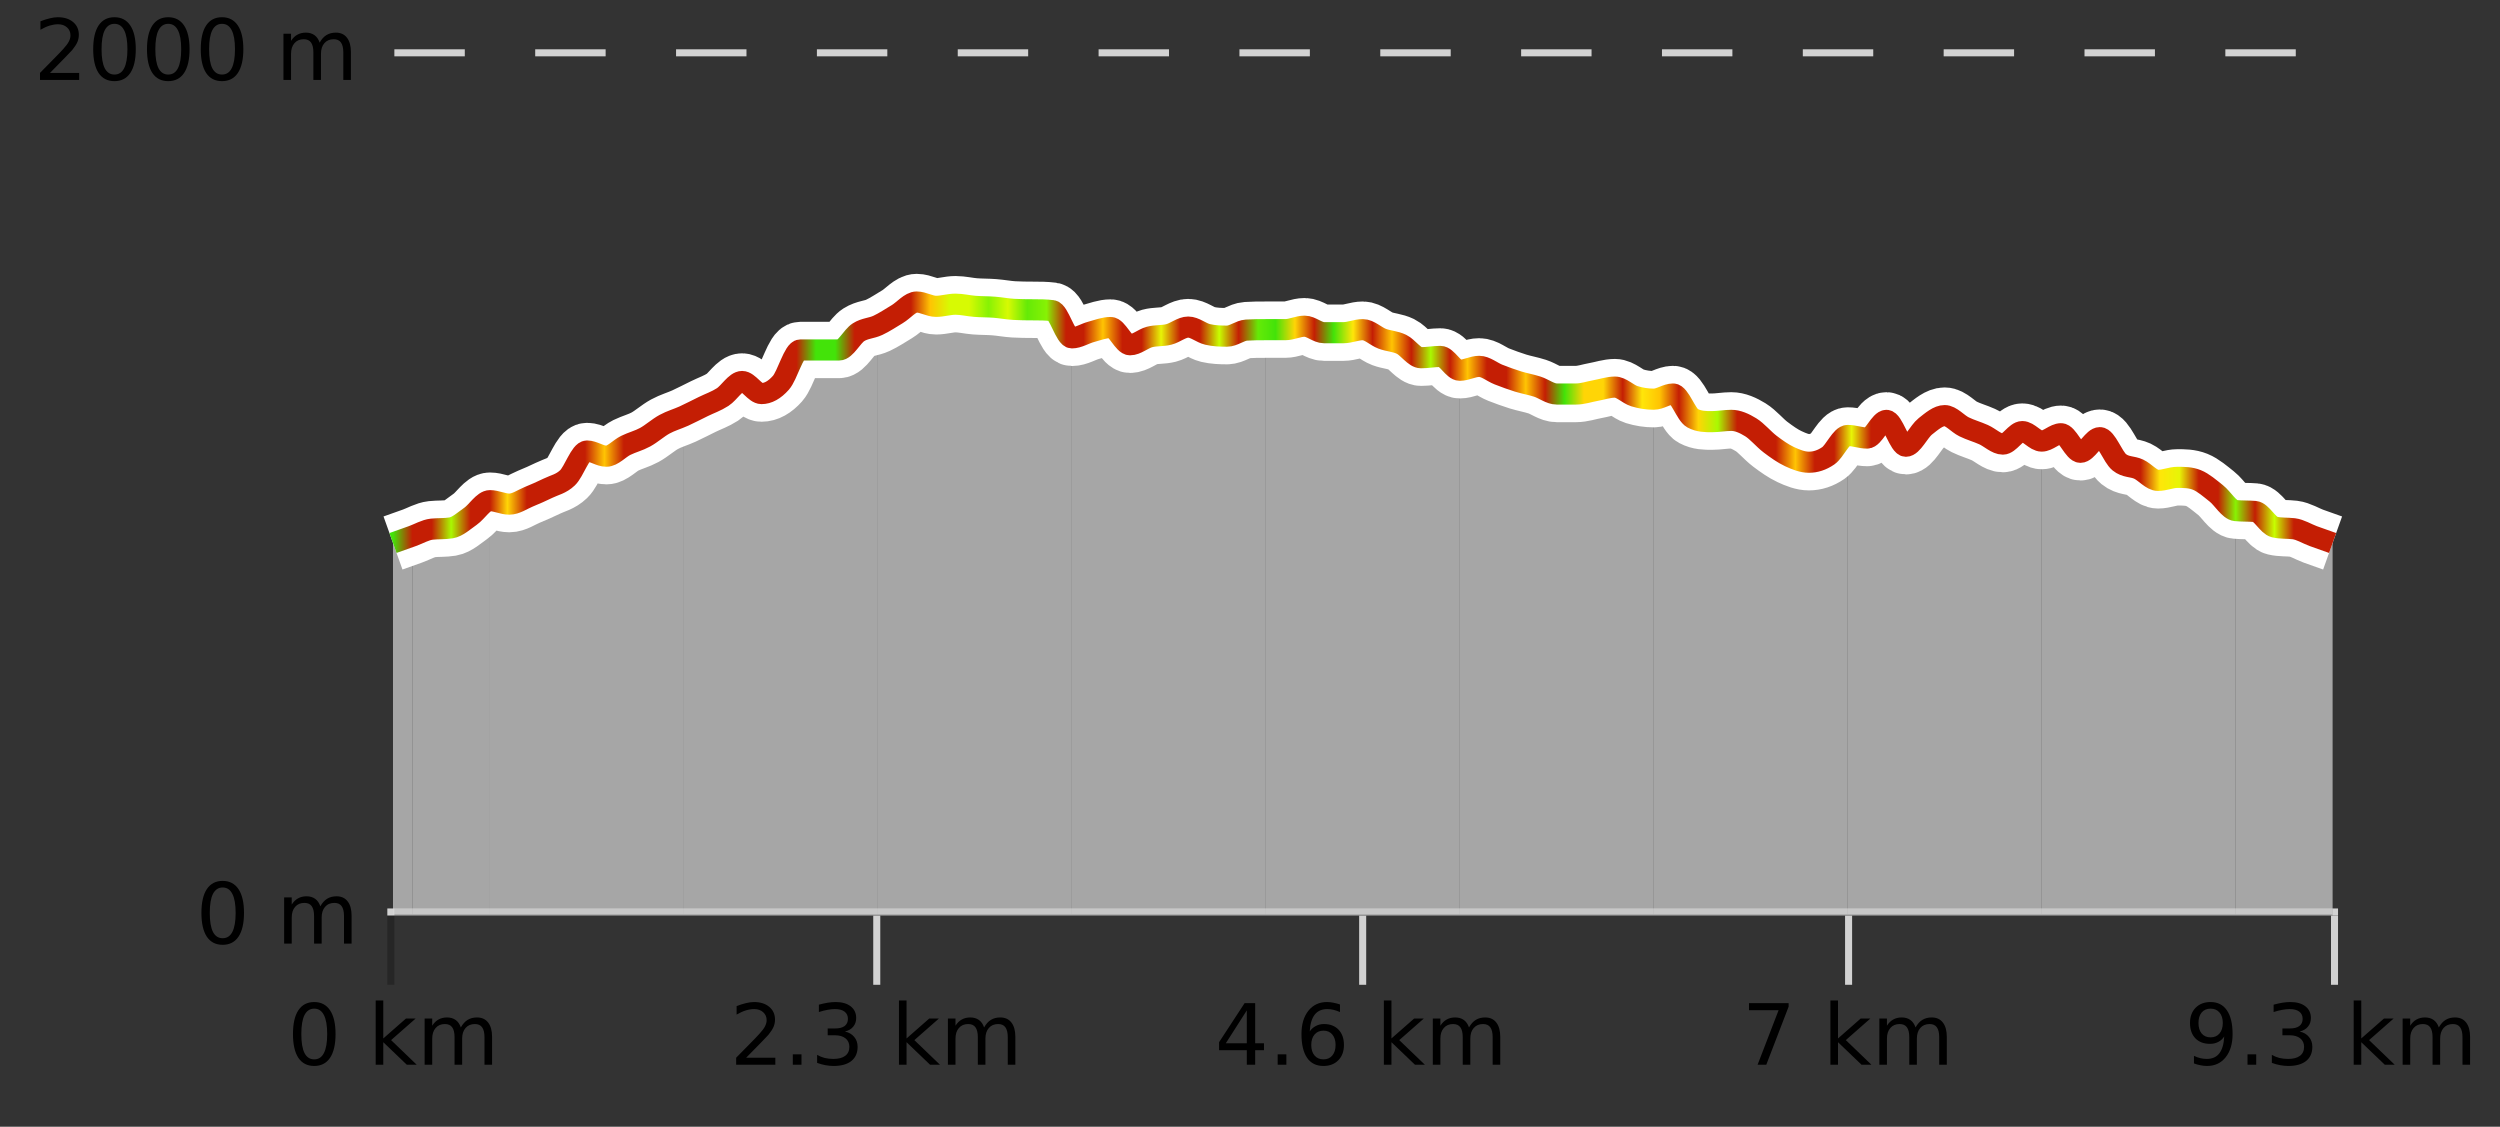 <?xml version="1.0" encoding="UTF-8"?>
<svg xmlns="http://www.w3.org/2000/svg" xmlns:xlink="http://www.w3.org/1999/xlink" width="355pt" height="160pt" viewBox="0 0 355 160" version="1.1">
<rect x="0" y="0" width="355" height="160" fill="#333333" stroke="none"/>
<defs>
<clipPath id="clip1">
  <path d="M 317 72 L 331.234 72 L 331.234 129.84 L 317 129.84 Z M 317 72 "/>
</clipPath>
<clipPath id="clip2">
  <path d="M 289 61 L 318 61 L 318 129.84 L 289 129.84 Z M 289 61 "/>
</clipPath>
<clipPath id="clip3">
  <path d="M 262 59 L 290 59 L 290 129.84 L 262 129.84 Z M 262 59 "/>
</clipPath>
<clipPath id="clip4">
  <path d="M 234 55 L 263 55 L 263 129.84 L 234 129.84 Z M 234 55 "/>
</clipPath>
<clipPath id="clip5">
  <path d="M 207 52 L 235 52 L 235 129.84 L 207 129.84 Z M 207 52 "/>
</clipPath>
<clipPath id="clip6">
  <path d="M 179 46 L 208 46 L 208 129.84 L 179 129.84 Z M 179 46 "/>
</clipPath>
<clipPath id="clip7">
  <path d="M 152 46 L 180 46 L 180 129.84 L 152 129.84 Z M 152 46 "/>
</clipPath>
<clipPath id="clip8">
  <path d="M 124 42 L 153 42 L 153 129.84 L 124 129.84 Z M 124 42 "/>
</clipPath>
<clipPath id="clip9">
  <path d="M 97 46 L 125 46 L 125 129.84 L 97 129.84 Z M 97 46 "/>
</clipPath>
<clipPath id="clip10">
  <path d="M 69 59 L 98 59 L 98 129.84 L 69 129.84 Z M 69 59 "/>
</clipPath>
<clipPath id="clip11">
  <path d="M 58 71 L 70 71 L 70 129.84 L 58 129.84 Z M 58 71 "/>
</clipPath>
<clipPath id="clip12">
  <path d="M 55.805 76 L 59 76 L 59 129.84 L 55.805 129.84 Z M 55.805 76 "/>
</clipPath>
<clipPath id="clip13">
  <path d="M 51.805 3.199 L 335.234 3.199 L 335.234 133.84 L 51.805 133.84 Z M 51.805 3.199 "/>
</clipPath>
<clipPath id="clip14">
  <path d="M 54.305 5.699 L 332.734 5.699 L 332.734 120 L 54.305 120 Z M 54.305 5.699 "/>
</clipPath>
<linearGradient id="linear0" gradientUnits="userSpaceOnUse" x1="55.803" y1="0" x2="331.231" y2="0" >
<stop offset="0" style="stop-color:rgb(26.275%,89.02%,3.529%);stop-opacity:1;"/>
<stop offset="0.01" style="stop-color:rgb(76.863%,11.765%,1.569%);stop-opacity:1;"/>
<stop offset="0.02" style="stop-color:rgb(76.863%,11.765%,1.569%);stop-opacity:1;"/>
<stop offset="0.03" style="stop-color:rgb(66.275%,97.647%,0.784%);stop-opacity:1;"/>
<stop offset="0.04" style="stop-color:rgb(76.863%,11.765%,1.569%);stop-opacity:1;"/>
<stop offset="0.05" style="stop-color:rgb(76.863%,11.765%,1.569%);stop-opacity:1;"/>
<stop offset="0.059" style="stop-color:rgb(100%,83.529%,2.353%);stop-opacity:1;"/>
<stop offset="0.069" style="stop-color:rgb(76.863%,11.765%,1.569%);stop-opacity:1;"/>
<stop offset="0.079" style="stop-color:rgb(76.863%,11.765%,1.569%);stop-opacity:1;"/>
<stop offset="0.089" style="stop-color:rgb(76.863%,11.765%,1.569%);stop-opacity:1;"/>
<stop offset="0.099" style="stop-color:rgb(76.863%,11.765%,1.569%);stop-opacity:1;"/>
<stop offset="0.109" style="stop-color:rgb(100%,76.863%,1.176%);stop-opacity:1;"/>
<stop offset="0.119" style="stop-color:rgb(76.863%,11.765%,1.569%);stop-opacity:1;"/>
<stop offset="0.129" style="stop-color:rgb(76.863%,11.765%,1.569%);stop-opacity:1;"/>
<stop offset="0.139" style="stop-color:rgb(76.863%,11.765%,1.569%);stop-opacity:1;"/>
<stop offset="0.149" style="stop-color:rgb(76.863%,11.765%,1.569%);stop-opacity:1;"/>
<stop offset="0.158" style="stop-color:rgb(76.863%,11.765%,1.569%);stop-opacity:1;"/>
<stop offset="0.168" style="stop-color:rgb(76.863%,11.765%,1.569%);stop-opacity:1;"/>
<stop offset="0.178" style="stop-color:rgb(76.863%,11.765%,1.569%);stop-opacity:1;"/>
<stop offset="0.188" style="stop-color:rgb(76.863%,11.765%,1.569%);stop-opacity:1;"/>
<stop offset="0.198" style="stop-color:rgb(76.863%,11.765%,1.569%);stop-opacity:1;"/>
<stop offset="0.208" style="stop-color:rgb(76.863%,11.765%,1.569%);stop-opacity:1;"/>
<stop offset="0.218" style="stop-color:rgb(26.275%,89.02%,3.529%);stop-opacity:1;"/>
<stop offset="0.228" style="stop-color:rgb(26.275%,89.02%,3.529%);stop-opacity:1;"/>
<stop offset="0.238" style="stop-color:rgb(76.863%,11.765%,1.569%);stop-opacity:1;"/>
<stop offset="0.248" style="stop-color:rgb(76.863%,11.765%,1.569%);stop-opacity:1;"/>
<stop offset="0.257" style="stop-color:rgb(76.863%,11.765%,1.569%);stop-opacity:1;"/>
<stop offset="0.267" style="stop-color:rgb(76.863%,11.765%,1.569%);stop-opacity:1;"/>
<stop offset="0.277" style="stop-color:rgb(100%,76.863%,1.176%);stop-opacity:1;"/>
<stop offset="0.287" style="stop-color:rgb(84.314%,98.039%,1.176%);stop-opacity:1;"/>
<stop offset="0.297" style="stop-color:rgb(84.314%,98.039%,1.176%);stop-opacity:1;"/>
<stop offset="0.307" style="stop-color:rgb(52.941%,94.902%,1.569%);stop-opacity:1;"/>
<stop offset="0.317" style="stop-color:rgb(84.314%,98.039%,1.176%);stop-opacity:1;"/>
<stop offset="0.327" style="stop-color:rgb(39.608%,91.765%,2.745%);stop-opacity:1;"/>
<stop offset="0.337" style="stop-color:rgb(52.941%,94.902%,1.569%);stop-opacity:1;"/>
<stop offset="0.347" style="stop-color:rgb(76.863%,11.765%,1.569%);stop-opacity:1;"/>
<stop offset="0.356" style="stop-color:rgb(76.863%,11.765%,1.569%);stop-opacity:1;"/>
<stop offset="0.366" style="stop-color:rgb(100%,76.863%,1.176%);stop-opacity:1;"/>
<stop offset="0.376" style="stop-color:rgb(76.863%,11.765%,1.569%);stop-opacity:1;"/>
<stop offset="0.386" style="stop-color:rgb(76.863%,11.765%,1.569%);stop-opacity:1;"/>
<stop offset="0.396" style="stop-color:rgb(90.588%,96.078%,2.353%);stop-opacity:1;"/>
<stop offset="0.406" style="stop-color:rgb(76.863%,11.765%,1.569%);stop-opacity:1;"/>
<stop offset="0.416" style="stop-color:rgb(76.863%,11.765%,1.569%);stop-opacity:1;"/>
<stop offset="0.426" style="stop-color:rgb(78.039%,99.608%,0.392%);stop-opacity:1;"/>
<stop offset="0.436" style="stop-color:rgb(76.863%,11.765%,1.569%);stop-opacity:1;"/>
<stop offset="0.446" style="stop-color:rgb(39.608%,91.765%,2.745%);stop-opacity:1;"/>
<stop offset="0.455" style="stop-color:rgb(26.275%,89.02%,3.529%);stop-opacity:1;"/>
<stop offset="0.465" style="stop-color:rgb(100%,83.529%,2.353%);stop-opacity:1;"/>
<stop offset="0.475" style="stop-color:rgb(76.863%,11.765%,1.569%);stop-opacity:1;"/>
<stop offset="0.485" style="stop-color:rgb(26.275%,89.02%,3.529%);stop-opacity:1;"/>
<stop offset="0.495" style="stop-color:rgb(100%,90.196%,3.529%);stop-opacity:1;"/>
<stop offset="0.505" style="stop-color:rgb(76.863%,11.765%,1.569%);stop-opacity:1;"/>
<stop offset="0.515" style="stop-color:rgb(100%,76.863%,1.176%);stop-opacity:1;"/>
<stop offset="0.525" style="stop-color:rgb(76.863%,11.765%,1.569%);stop-opacity:1;"/>
<stop offset="0.535" style="stop-color:rgb(66.275%,97.647%,0.784%);stop-opacity:1;"/>
<stop offset="0.545" style="stop-color:rgb(76.863%,11.765%,1.569%);stop-opacity:1;"/>
<stop offset="0.554" style="stop-color:rgb(100%,76.863%,1.176%);stop-opacity:1;"/>
<stop offset="0.564" style="stop-color:rgb(76.863%,11.765%,1.569%);stop-opacity:1;"/>
<stop offset="0.574" style="stop-color:rgb(76.863%,11.765%,1.569%);stop-opacity:1;"/>
<stop offset="0.584" style="stop-color:rgb(100%,76.863%,1.176%);stop-opacity:1;"/>
<stop offset="0.594" style="stop-color:rgb(76.863%,11.765%,1.569%);stop-opacity:1;"/>
<stop offset="0.604" style="stop-color:rgb(26.275%,89.02%,3.529%);stop-opacity:1;"/>
<stop offset="0.614" style="stop-color:rgb(100%,83.529%,2.353%);stop-opacity:1;"/>
<stop offset="0.624" style="stop-color:rgb(100%,83.529%,2.353%);stop-opacity:1;"/>
<stop offset="0.634" style="stop-color:rgb(76.863%,11.765%,1.569%);stop-opacity:1;"/>
<stop offset="0.644" style="stop-color:rgb(100%,90.196%,3.529%);stop-opacity:1;"/>
<stop offset="0.653" style="stop-color:rgb(100%,76.863%,1.176%);stop-opacity:1;"/>
<stop offset="0.663" style="stop-color:rgb(76.863%,11.765%,1.569%);stop-opacity:1;"/>
<stop offset="0.673" style="stop-color:rgb(100%,83.529%,2.353%);stop-opacity:1;"/>
<stop offset="0.683" style="stop-color:rgb(66.275%,97.647%,0.784%);stop-opacity:1;"/>
<stop offset="0.693" style="stop-color:rgb(76.863%,11.765%,1.569%);stop-opacity:1;"/>
<stop offset="0.703" style="stop-color:rgb(76.863%,11.765%,1.569%);stop-opacity:1;"/>
<stop offset="0.713" style="stop-color:rgb(76.863%,11.765%,1.569%);stop-opacity:1;"/>
<stop offset="0.723" style="stop-color:rgb(100%,76.863%,1.176%);stop-opacity:1;"/>
<stop offset="0.733" style="stop-color:rgb(76.863%,11.765%,1.569%);stop-opacity:1;"/>
<stop offset="0.743" style="stop-color:rgb(76.863%,11.765%,1.569%);stop-opacity:1;"/>
<stop offset="0.752" style="stop-color:rgb(90.588%,96.078%,2.353%);stop-opacity:1;"/>
<stop offset="0.762" style="stop-color:rgb(76.863%,11.765%,1.569%);stop-opacity:1;"/>
<stop offset="0.772" style="stop-color:rgb(76.863%,11.765%,1.569%);stop-opacity:1;"/>
<stop offset="0.782" style="stop-color:rgb(76.863%,11.765%,1.569%);stop-opacity:1;"/>
<stop offset="0.792" style="stop-color:rgb(76.863%,11.765%,1.569%);stop-opacity:1;"/>
<stop offset="0.802" style="stop-color:rgb(76.863%,11.765%,1.569%);stop-opacity:1;"/>
<stop offset="0.812" style="stop-color:rgb(76.863%,11.765%,1.569%);stop-opacity:1;"/>
<stop offset="0.822" style="stop-color:rgb(76.863%,11.765%,1.569%);stop-opacity:1;"/>
<stop offset="0.832" style="stop-color:rgb(76.863%,11.765%,1.569%);stop-opacity:1;"/>
<stop offset="0.842" style="stop-color:rgb(76.863%,11.765%,1.569%);stop-opacity:1;"/>
<stop offset="0.851" style="stop-color:rgb(76.863%,11.765%,1.569%);stop-opacity:1;"/>
<stop offset="0.861" style="stop-color:rgb(76.863%,11.765%,1.569%);stop-opacity:1;"/>
<stop offset="0.871" style="stop-color:rgb(76.863%,11.765%,1.569%);stop-opacity:1;"/>
<stop offset="0.881" style="stop-color:rgb(76.863%,11.765%,1.569%);stop-opacity:1;"/>
<stop offset="0.891" style="stop-color:rgb(76.863%,11.765%,1.569%);stop-opacity:1;"/>
<stop offset="0.901" style="stop-color:rgb(76.863%,11.765%,1.569%);stop-opacity:1;"/>
<stop offset="0.911" style="stop-color:rgb(100%,90.196%,3.529%);stop-opacity:1;"/>
<stop offset="0.921" style="stop-color:rgb(90.588%,96.078%,2.353%);stop-opacity:1;"/>
<stop offset="0.931" style="stop-color:rgb(76.863%,11.765%,1.569%);stop-opacity:1;"/>
<stop offset="0.941" style="stop-color:rgb(76.863%,11.765%,1.569%);stop-opacity:1;"/>
<stop offset="0.95" style="stop-color:rgb(52.941%,94.902%,1.569%);stop-opacity:1;"/>
<stop offset="0.96" style="stop-color:rgb(76.863%,11.765%,1.569%);stop-opacity:1;"/>
<stop offset="0.97" style="stop-color:rgb(78.039%,99.608%,0.392%);stop-opacity:1;"/>
<stop offset="0.98" style="stop-color:rgb(76.863%,11.765%,1.569%);stop-opacity:1;"/>
<stop offset="0.99" style="stop-color:rgb(76.863%,11.765%,1.569%);stop-opacity:1;"/>
<stop offset="1" style="stop-color:rgb(76.863%,11.765%,1.569%);stop-opacity:1;"/>
</linearGradient>
</defs>
<g id="surface1">
<path style="fill:none;stroke-width:1;stroke-linecap:butt;stroke-linejoin:miter;stroke:rgb(0%,0%,0%);stroke-opacity:0.247;stroke-miterlimit:10;" d="M 55.5 130 L 55.5 139.84 "/>
<path style="fill:none;stroke-width:1;stroke-linecap:butt;stroke-linejoin:miter;stroke:rgb(82.353%,82.353%,82.353%);stroke-opacity:1;stroke-miterlimit:10;" d="M 124.5 130 L 124.5 139.84 "/>
<path style="fill:none;stroke-width:1;stroke-linecap:butt;stroke-linejoin:miter;stroke:rgb(82.353%,82.353%,82.353%);stroke-opacity:1;stroke-miterlimit:10;" d="M 193.5 130 L 193.5 139.84 "/>
<path style="fill:none;stroke-width:1;stroke-linecap:butt;stroke-linejoin:miter;stroke:rgb(82.353%,82.353%,82.353%);stroke-opacity:1;stroke-miterlimit:10;" d="M 262.5 130 L 262.5 139.84 "/>
<path style="fill:none;stroke-width:1;stroke-linecap:butt;stroke-linejoin:miter;stroke:rgb(82.353%,82.353%,82.353%);stroke-opacity:1;stroke-miterlimit:10;" d="M 331.5 130 L 331.5 139.84 "/>
<path style="fill:none;stroke-width:1;stroke-linecap:butt;stroke-linejoin:miter;stroke:rgb(82.353%,82.353%,82.353%);stroke-opacity:1;stroke-miterlimit:10;" d="M 55 129.5 L 332 129.5 "/>
<path style=" stroke:none;fill-rule:nonzero;fill:rgb(0%,0%,0%);fill-opacity:1;" d="M 44.617 143.227 C 44.012 143.227 43.555 143.531 43.242 144.133 C 42.938 144.727 42.789 145.629 42.789 146.836 C 42.789 148.035 42.938 148.938 43.242 149.539 C 43.555 150.133 44.012 150.43 44.617 150.43 C 45.23 150.43 45.688 150.133 45.992 149.539 C 46.305 148.938 46.461 148.035 46.461 146.836 C 46.461 145.629 46.305 144.727 45.992 144.133 C 45.688 143.531 45.23 143.227 44.617 143.227 Z M 44.617 142.289 C 45.594 142.289 46.344 142.68 46.867 143.461 C 47.387 144.234 47.648 145.359 47.648 146.836 C 47.648 148.305 47.387 149.43 46.867 150.211 C 46.344 150.984 45.594 151.367 44.617 151.367 C 43.637 151.367 42.887 150.984 42.367 150.211 C 41.855 149.43 41.602 148.305 41.602 146.836 C 41.602 145.359 41.855 144.234 42.367 143.461 C 42.887 142.68 43.637 142.289 44.617 142.289 Z M 53.348 142.07 L 54.426 142.07 L 54.426 147.461 L 57.645 144.633 L 59.02 144.633 L 55.535 147.695 L 59.176 151.195 L 57.77 151.195 L 54.426 147.992 L 54.426 151.195 L 53.348 151.195 Z M 65.438 145.898 C 65.707 145.41 66.031 145.051 66.406 144.82 C 66.781 144.594 67.223 144.477 67.734 144.477 C 68.422 144.477 68.945 144.719 69.312 145.195 C 69.688 145.676 69.875 146.352 69.875 147.227 L 69.875 151.195 L 68.797 151.195 L 68.797 147.273 C 68.797 146.641 68.68 146.172 68.453 145.867 C 68.234 145.566 67.895 145.414 67.438 145.414 C 66.875 145.414 66.43 145.602 66.109 145.977 C 65.785 146.344 65.625 146.848 65.625 147.492 L 65.625 151.195 L 64.547 151.195 L 64.547 147.273 C 64.547 146.641 64.43 146.172 64.203 145.867 C 63.984 145.566 63.641 145.414 63.172 145.414 C 62.617 145.414 62.18 145.602 61.859 145.977 C 61.535 146.344 61.375 146.848 61.375 147.492 L 61.375 151.195 L 60.297 151.195 L 60.297 144.633 L 61.375 144.633 L 61.375 145.648 C 61.625 145.254 61.922 144.961 62.266 144.773 C 62.609 144.578 63.016 144.477 63.484 144.477 C 63.961 144.477 64.367 144.598 64.703 144.836 C 65.035 145.078 65.281 145.43 65.438 145.898 Z M 40.805 140.055 "/>
<path style=" stroke:none;fill-rule:nonzero;fill:rgb(0%,0%,0%);fill-opacity:1;" d="M 105.957 150.195 L 110.098 150.195 L 110.098 151.195 L 104.535 151.195 L 104.535 150.195 C 104.98 149.738 105.59 149.117 106.363 148.336 C 107.145 147.547 107.633 147.035 107.832 146.805 C 108.215 146.391 108.48 146.035 108.629 145.742 C 108.785 145.441 108.863 145.148 108.863 144.867 C 108.863 144.398 108.695 144.02 108.363 143.727 C 108.039 143.438 107.617 143.289 107.098 143.289 C 106.723 143.289 106.324 143.352 105.91 143.477 C 105.504 143.602 105.066 143.801 104.598 144.07 L 104.598 142.867 C 105.074 142.68 105.52 142.539 105.926 142.445 C 106.34 142.344 106.723 142.289 107.066 142.289 C 107.973 142.289 108.695 142.52 109.238 142.977 C 109.777 143.426 110.051 144.031 110.051 144.789 C 110.051 145.145 109.98 145.484 109.848 145.805 C 109.711 146.129 109.465 146.508 109.113 146.945 C 109.008 147.062 108.695 147.391 108.176 147.93 C 107.652 148.473 106.914 149.227 105.957 150.195 Z M 112.578 149.711 L 113.812 149.711 L 113.812 151.195 L 112.578 151.195 Z M 119.984 146.477 C 120.547 146.602 120.984 146.859 121.297 147.242 C 121.617 147.617 121.781 148.086 121.781 148.648 C 121.781 149.516 121.484 150.188 120.891 150.664 C 120.297 151.133 119.453 151.367 118.359 151.367 C 117.992 151.367 117.613 151.328 117.219 151.258 C 116.832 151.188 116.438 151.078 116.031 150.93 L 116.031 149.789 C 116.352 149.977 116.707 150.125 117.094 150.227 C 117.488 150.32 117.898 150.367 118.328 150.367 C 119.066 150.367 119.629 150.223 120.016 149.93 C 120.41 149.641 120.609 149.211 120.609 148.648 C 120.609 148.141 120.426 147.738 120.062 147.445 C 119.695 147.156 119.195 147.008 118.562 147.008 L 117.531 147.008 L 117.531 146.039 L 118.609 146.039 C 119.18 146.039 119.625 145.926 119.938 145.695 C 120.25 145.457 120.406 145.117 120.406 144.68 C 120.406 144.234 120.242 143.891 119.922 143.648 C 119.609 143.41 119.156 143.289 118.562 143.289 C 118.227 143.289 117.875 143.328 117.5 143.398 C 117.133 143.461 116.727 143.566 116.281 143.711 L 116.281 142.664 C 116.738 142.539 117.16 142.445 117.547 142.383 C 117.941 142.32 118.312 142.289 118.656 142.289 C 119.562 142.289 120.273 142.492 120.797 142.898 C 121.316 143.305 121.578 143.859 121.578 144.555 C 121.578 145.047 121.438 145.457 121.156 145.789 C 120.883 146.125 120.492 146.352 119.984 146.477 Z M 127.652 142.07 L 128.73 142.07 L 128.73 147.461 L 131.949 144.633 L 133.324 144.633 L 129.84 147.695 L 133.48 151.195 L 132.074 151.195 L 128.73 147.992 L 128.73 151.195 L 127.652 151.195 Z M 139.742 145.898 C 140.012 145.41 140.336 145.051 140.711 144.82 C 141.086 144.594 141.527 144.477 142.039 144.477 C 142.727 144.477 143.25 144.719 143.617 145.195 C 143.992 145.676 144.18 146.352 144.18 147.227 L 144.18 151.195 L 143.102 151.195 L 143.102 147.273 C 143.102 146.641 142.984 146.172 142.758 145.867 C 142.539 145.566 142.199 145.414 141.742 145.414 C 141.18 145.414 140.734 145.602 140.414 145.977 C 140.09 146.344 139.93 146.848 139.93 147.492 L 139.93 151.195 L 138.852 151.195 L 138.852 147.273 C 138.852 146.641 138.734 146.172 138.508 145.867 C 138.289 145.566 137.945 145.414 137.477 145.414 C 136.922 145.414 136.484 145.602 136.164 145.977 C 135.84 146.344 135.68 146.848 135.68 147.492 L 135.68 151.195 L 134.602 151.195 L 134.602 144.633 L 135.68 144.633 L 135.68 145.648 C 135.93 145.254 136.227 144.961 136.57 144.773 C 136.914 144.578 137.32 144.477 137.789 144.477 C 138.266 144.477 138.672 144.598 139.008 144.836 C 139.34 145.078 139.586 145.43 139.742 145.898 Z M 103.66 140.055 "/>
<path style=" stroke:none;fill-rule:nonzero;fill:rgb(0%,0%,0%);fill-opacity:1;" d="M 177.047 143.477 L 174.062 148.148 L 177.047 148.148 Z M 176.734 142.445 L 178.234 142.445 L 178.234 148.148 L 179.484 148.148 L 179.484 149.133 L 178.234 149.133 L 178.234 151.195 L 177.047 151.195 L 177.047 149.133 L 173.109 149.133 L 173.109 147.992 Z M 181.43 149.711 L 182.664 149.711 L 182.664 151.195 L 181.43 151.195 Z M 187.934 146.352 C 187.402 146.352 186.98 146.535 186.668 146.898 C 186.355 147.266 186.199 147.758 186.199 148.383 C 186.199 149.02 186.355 149.52 186.668 149.883 C 186.98 150.25 187.402 150.43 187.934 150.43 C 188.465 150.43 188.879 150.25 189.184 149.883 C 189.496 149.52 189.652 149.02 189.652 148.383 C 189.652 147.758 189.496 147.266 189.184 146.898 C 188.879 146.535 188.465 146.352 187.934 146.352 Z M 190.277 142.633 L 190.277 143.711 C 189.973 143.578 189.672 143.473 189.371 143.398 C 189.066 143.328 188.77 143.289 188.48 143.289 C 187.699 143.289 187.098 143.555 186.684 144.086 C 186.277 144.609 186.043 145.398 185.98 146.461 C 186.207 146.129 186.496 145.875 186.84 145.695 C 187.191 145.508 187.578 145.414 187.996 145.414 C 188.871 145.414 189.562 145.68 190.074 146.211 C 190.582 146.742 190.84 147.469 190.84 148.383 C 190.84 149.289 190.574 150.016 190.043 150.555 C 189.512 151.098 188.809 151.367 187.934 151.367 C 186.91 151.367 186.137 150.984 185.605 150.211 C 185.074 149.43 184.809 148.305 184.809 146.836 C 184.809 145.453 185.137 144.348 185.793 143.523 C 186.449 142.703 187.328 142.289 188.434 142.289 C 188.723 142.289 189.02 142.32 189.324 142.383 C 189.625 142.438 189.941 142.52 190.277 142.633 Z M 196.508 142.07 L 197.586 142.07 L 197.586 147.461 L 200.805 144.633 L 202.18 144.633 L 198.695 147.695 L 202.336 151.195 L 200.93 151.195 L 197.586 147.992 L 197.586 151.195 L 196.508 151.195 Z M 208.598 145.898 C 208.867 145.41 209.191 145.051 209.566 144.82 C 209.941 144.594 210.383 144.477 210.895 144.477 C 211.582 144.477 212.105 144.719 212.473 145.195 C 212.848 145.676 213.035 146.352 213.035 147.227 L 213.035 151.195 L 211.957 151.195 L 211.957 147.273 C 211.957 146.641 211.84 146.172 211.613 145.867 C 211.395 145.566 211.055 145.414 210.598 145.414 C 210.035 145.414 209.59 145.602 209.27 145.977 C 208.945 146.344 208.785 146.848 208.785 147.492 L 208.785 151.195 L 207.707 151.195 L 207.707 147.273 C 207.707 146.641 207.59 146.172 207.363 145.867 C 207.145 145.566 206.801 145.414 206.332 145.414 C 205.777 145.414 205.34 145.602 205.02 145.977 C 204.695 146.344 204.535 146.848 204.535 147.492 L 204.535 151.195 L 203.457 151.195 L 203.457 144.633 L 204.535 144.633 L 204.535 145.648 C 204.785 145.254 205.082 144.961 205.426 144.773 C 205.77 144.578 206.176 144.477 206.645 144.477 C 207.121 144.477 207.527 144.598 207.863 144.836 C 208.195 145.078 208.441 145.43 208.598 145.898 Z M 172.516 140.055 "/>
<path style=" stroke:none;fill-rule:nonzero;fill:rgb(0%,0%,0%);fill-opacity:1;" d="M 248.359 142.445 L 253.984 142.445 L 253.984 142.945 L 250.812 151.195 L 249.578 151.195 L 252.562 143.445 L 248.359 143.445 Z M 259.918 142.07 L 260.996 142.07 L 260.996 147.461 L 264.215 144.633 L 265.59 144.633 L 262.105 147.695 L 265.746 151.195 L 264.34 151.195 L 260.996 147.992 L 260.996 151.195 L 259.918 151.195 Z M 272.008 145.898 C 272.277 145.41 272.602 145.051 272.977 144.82 C 273.352 144.594 273.793 144.477 274.305 144.477 C 274.992 144.477 275.516 144.719 275.883 145.195 C 276.258 145.676 276.445 146.352 276.445 147.227 L 276.445 151.195 L 275.367 151.195 L 275.367 147.273 C 275.367 146.641 275.25 146.172 275.023 145.867 C 274.805 145.566 274.465 145.414 274.008 145.414 C 273.445 145.414 273 145.602 272.68 145.977 C 272.355 146.344 272.195 146.848 272.195 147.492 L 272.195 151.195 L 271.117 151.195 L 271.117 147.273 C 271.117 146.641 271 146.172 270.773 145.867 C 270.555 145.566 270.211 145.414 269.742 145.414 C 269.188 145.414 268.75 145.602 268.43 145.977 C 268.105 146.344 267.945 146.848 267.945 147.492 L 267.945 151.195 L 266.867 151.195 L 266.867 144.633 L 267.945 144.633 L 267.945 145.648 C 268.195 145.254 268.492 144.961 268.836 144.773 C 269.18 144.578 269.586 144.477 270.055 144.477 C 270.531 144.477 270.938 144.598 271.273 144.836 C 271.605 145.078 271.852 145.43 272.008 145.898 Z M 247.375 140.055 "/>
<path style=" stroke:none;fill-rule:nonzero;fill:rgb(0%,0%,0%);fill-opacity:1;" d="M 311.543 151.008 L 311.543 149.93 C 311.844 150.078 312.145 150.188 312.449 150.258 C 312.75 150.332 313.051 150.367 313.355 150.367 C 314.137 150.367 314.73 150.109 315.137 149.586 C 315.551 149.055 315.785 148.254 315.84 147.18 C 315.621 147.523 315.332 147.785 314.98 147.961 C 314.637 148.141 314.25 148.227 313.824 148.227 C 312.949 148.227 312.254 147.969 311.746 147.445 C 311.234 146.914 310.98 146.188 310.98 145.258 C 310.98 144.363 311.246 143.645 311.777 143.102 C 312.309 142.562 313.016 142.289 313.902 142.289 C 314.91 142.289 315.684 142.68 316.215 143.461 C 316.754 144.234 317.027 145.359 317.027 146.836 C 317.027 148.211 316.699 149.312 316.043 150.133 C 315.387 150.957 314.504 151.367 313.402 151.367 C 313.098 151.367 312.797 151.336 312.496 151.273 C 312.191 151.219 311.875 151.133 311.543 151.008 Z M 313.902 147.305 C 314.434 147.305 314.855 147.125 315.168 146.758 C 315.48 146.395 315.637 145.895 315.637 145.258 C 315.637 144.633 315.48 144.141 315.168 143.773 C 314.855 143.41 314.434 143.227 313.902 143.227 C 313.371 143.227 312.949 143.41 312.637 143.773 C 312.332 144.141 312.184 144.633 312.184 145.258 C 312.184 145.895 312.332 146.395 312.637 146.758 C 312.949 147.125 313.371 147.305 313.902 147.305 Z M 319.148 149.711 L 320.383 149.711 L 320.383 151.195 L 319.148 151.195 Z M 326.555 146.477 C 327.117 146.602 327.555 146.859 327.867 147.242 C 328.188 147.617 328.352 148.086 328.352 148.648 C 328.352 149.516 328.055 150.188 327.461 150.664 C 326.867 151.133 326.023 151.367 324.93 151.367 C 324.562 151.367 324.184 151.328 323.789 151.258 C 323.402 151.188 323.008 151.078 322.602 150.93 L 322.602 149.789 C 322.922 149.977 323.277 150.125 323.664 150.227 C 324.059 150.32 324.469 150.367 324.898 150.367 C 325.637 150.367 326.199 150.223 326.586 149.93 C 326.98 149.641 327.18 149.211 327.18 148.648 C 327.18 148.141 326.996 147.738 326.633 147.445 C 326.266 147.156 325.766 147.008 325.133 147.008 L 324.102 147.008 L 324.102 146.039 L 325.18 146.039 C 325.75 146.039 326.195 145.926 326.508 145.695 C 326.82 145.457 326.977 145.117 326.977 144.68 C 326.977 144.234 326.812 143.891 326.492 143.648 C 326.18 143.41 325.727 143.289 325.133 143.289 C 324.797 143.289 324.445 143.328 324.07 143.398 C 323.703 143.461 323.297 143.566 322.852 143.711 L 322.852 142.664 C 323.309 142.539 323.73 142.445 324.117 142.383 C 324.512 142.32 324.883 142.289 325.227 142.289 C 326.133 142.289 326.844 142.492 327.367 142.898 C 327.887 143.305 328.148 143.859 328.148 144.555 C 328.148 145.047 328.008 145.457 327.727 145.789 C 327.453 146.125 327.062 146.352 326.555 146.477 Z M 334.223 142.07 L 335.301 142.07 L 335.301 147.461 L 338.52 144.633 L 339.895 144.633 L 336.41 147.695 L 340.051 151.195 L 338.645 151.195 L 335.301 147.992 L 335.301 151.195 L 334.223 151.195 Z M 346.312 145.898 C 346.582 145.41 346.906 145.051 347.281 144.82 C 347.656 144.594 348.098 144.477 348.609 144.477 C 349.297 144.477 349.82 144.719 350.188 145.195 C 350.562 145.676 350.75 146.352 350.75 147.227 L 350.75 151.195 L 349.672 151.195 L 349.672 147.273 C 349.672 146.641 349.555 146.172 349.328 145.867 C 349.109 145.566 348.77 145.414 348.312 145.414 C 347.75 145.414 347.305 145.602 346.984 145.977 C 346.66 146.344 346.5 146.848 346.5 147.492 L 346.5 151.195 L 345.422 151.195 L 345.422 147.273 C 345.422 146.641 345.305 146.172 345.078 145.867 C 344.859 145.566 344.516 145.414 344.047 145.414 C 343.492 145.414 343.055 145.602 342.734 145.977 C 342.41 146.344 342.25 146.848 342.25 147.492 L 342.25 151.195 L 341.172 151.195 L 341.172 144.633 L 342.25 144.633 L 342.25 145.648 C 342.5 145.254 342.797 144.961 343.141 144.773 C 343.484 144.578 343.891 144.477 344.359 144.477 C 344.836 144.477 345.242 144.598 345.578 144.836 C 345.91 145.078 346.156 145.43 346.312 145.898 Z M 310.23 140.055 "/>
<path style="fill:none;stroke-width:1;stroke-linecap:butt;stroke-linejoin:miter;stroke:rgb(82.353%,82.353%,82.353%);stroke-opacity:1;stroke-dasharray:10,10;stroke-miterlimit:10;" d="M 56 7.5 L 331.23 7.5 "/>
<path style="fill:none;stroke-width:1;stroke-linecap:butt;stroke-linejoin:miter;stroke:rgb(0%,0%,0%);stroke-opacity:0.247;stroke-miterlimit:10;" d="M 56 129.5 L 331.23 129.5 "/>
<g clip-path="url(#clip1)" clip-rule="nonzero">
<path style=" stroke:none;fill-rule:nonzero;fill:rgb(84.706%,84.706%,84.706%);fill-opacity:0.698;" d="M 317.461 72.504 C 318.379 72.52 319.297 72.508 320.215 72.629 C 321.133 72.75 322.051 74.617 322.969 74.836 C 323.887 75.055 324.805 74.969 325.723 75.082 C 326.641 75.195 327.559 75.785 328.477 76.125 C 329.395 76.461 330.312 76.777 331.23 77.105 L 331.23 129.84 L 317.461 129.84 Z M 317.461 72.504 "/>
</g>
<g clip-path="url(#clip2)" clip-rule="nonzero">
<path style=" stroke:none;fill-rule:nonzero;fill:rgb(84.706%,84.706%,84.706%);fill-opacity:0.698;" d="M 289.918 62.633 C 290.836 62.285 291.754 61.59 292.672 61.59 C 293.59 61.59 294.508 64.227 295.426 64.227 C 296.344 64.227 297.262 62.145 298.18 62.145 C 299.098 62.145 300.016 64.891 300.934 65.637 C 301.852 66.383 302.77 66.191 303.688 66.617 C 304.605 67.047 305.523 68.215 306.441 68.215 C 307.359 68.215 308.277 67.785 309.195 67.785 C 310.117 67.785 311.035 67.785 311.953 68.152 C 312.871 68.52 313.789 69.328 314.707 70.055 C 315.625 70.777 316.543 71.688 317.461 72.504 L 317.461 129.84 L 289.918 129.84 Z M 289.918 62.633 "/>
</g>
<g clip-path="url(#clip3)" clip-rule="nonzero">
<path style=" stroke:none;fill-rule:nonzero;fill:rgb(84.706%,84.706%,84.706%);fill-opacity:0.698;" d="M 262.375 61.836 C 263.293 61.957 264.211 62.203 265.129 62.203 C 266.047 62.203 266.965 59.691 267.883 59.691 C 268.801 59.691 269.719 63.367 270.637 63.367 C 271.555 63.367 272.473 61.273 273.391 60.547 C 274.309 59.824 275.227 59.016 276.145 59.016 C 277.062 59.016 277.98 60.16 278.898 60.609 C 279.816 61.059 280.734 61.305 281.656 61.715 C 282.574 62.121 283.492 63.062 284.41 63.062 C 285.328 63.062 286.246 61.285 287.164 61.285 C 288.082 61.285 289 62.184 289.918 62.633 L 289.918 129.84 L 262.375 129.84 Z M 262.375 61.836 "/>
</g>
<g clip-path="url(#clip4)" clip-rule="nonzero">
<path style=" stroke:none;fill-rule:nonzero;fill:rgb(84.706%,84.706%,84.706%);fill-opacity:0.698;" d="M 234.832 56.684 C 235.75 56.441 236.668 55.949 237.586 55.949 C 238.504 55.949 239.422 58.895 240.34 59.383 C 241.258 59.875 242.176 59.875 243.094 59.875 C 244.012 59.875 244.93 59.691 245.848 59.691 C 246.766 59.691 247.684 60.109 248.602 60.672 C 249.52 61.234 250.438 62.367 251.355 63.062 C 252.273 63.758 253.195 64.41 254.113 64.84 C 255.031 65.27 255.949 65.637 256.867 65.637 C 257.785 65.637 258.703 65.352 259.621 64.719 C 260.539 64.086 261.457 62.797 262.375 61.836 L 262.375 129.84 L 234.832 129.84 Z M 234.832 56.684 "/>
</g>
<g clip-path="url(#clip5)" clip-rule="nonzero">
<path style=" stroke:none;fill-rule:nonzero;fill:rgb(84.706%,84.706%,84.706%);fill-opacity:0.698;" d="M 207.289 52.578 C 208.207 52.395 209.125 52.023 210.043 52.023 C 210.961 52.023 211.879 52.832 212.797 53.191 C 213.715 53.547 214.633 53.887 215.551 54.172 C 216.469 54.457 217.387 54.609 218.305 54.906 C 219.223 55.203 220.141 55.949 221.059 55.949 C 221.977 55.949 222.895 55.949 223.812 55.949 C 224.734 55.949 225.652 55.621 226.57 55.457 C 227.488 55.297 228.406 54.969 229.324 54.969 C 230.242 54.969 231.16 55.969 232.078 56.258 C 232.996 56.543 233.914 56.543 234.832 56.684 L 234.832 129.84 L 207.289 129.84 Z M 207.289 52.578 "/>
</g>
<g clip-path="url(#clip6)" clip-rule="nonzero">
<path style=" stroke:none;fill-rule:nonzero;fill:rgb(84.706%,84.706%,84.706%);fill-opacity:0.698;" d="M 179.746 46.812 C 180.664 46.812 181.582 46.812 182.5 46.812 C 183.418 46.812 184.336 46.32 185.254 46.32 C 186.172 46.32 187.09 47.242 188.008 47.242 C 188.926 47.242 189.844 47.242 190.762 47.242 C 191.68 47.242 192.598 46.812 193.516 46.812 C 194.434 46.812 195.352 47.754 196.273 48.102 C 197.191 48.449 198.109 48.449 199.027 48.898 C 199.945 49.348 200.863 50.797 201.781 50.797 C 202.699 50.797 203.617 50.613 204.535 50.613 C 205.453 50.613 206.371 51.922 207.289 52.578 L 207.289 129.84 L 179.746 129.84 Z M 179.746 46.812 "/>
</g>
<g clip-path="url(#clip7)" clip-rule="nonzero">
<path style=" stroke:none;fill-rule:nonzero;fill:rgb(84.706%,84.706%,84.706%);fill-opacity:0.698;" d="M 152.203 47.977 C 153.121 47.691 154.039 47.363 154.957 47.121 C 155.875 46.875 156.793 46.508 157.711 46.508 C 158.629 46.508 159.547 48.957 160.465 48.957 C 161.383 48.957 162.301 48.102 163.219 47.855 C 164.137 47.609 165.055 47.723 165.973 47.488 C 166.891 47.254 167.812 46.445 168.73 46.445 C 169.648 46.445 170.566 47.273 171.484 47.488 C 172.402 47.703 173.32 47.734 174.238 47.734 C 175.156 47.734 176.074 46.934 176.992 46.875 C 177.91 46.812 178.828 46.82 179.746 46.812 L 179.746 129.84 L 152.203 129.84 Z M 152.203 47.977 "/>
</g>
<g clip-path="url(#clip8)" clip-rule="nonzero">
<path style=" stroke:none;fill-rule:nonzero;fill:rgb(84.706%,84.706%,84.706%);fill-opacity:0.698;" d="M 124.66 46.199 C 125.578 45.668 126.496 45.156 127.414 44.605 C 128.332 44.055 129.25 42.887 130.168 42.887 C 131.086 42.887 132.004 43.5 132.922 43.5 C 133.84 43.5 134.758 43.195 135.676 43.195 C 136.594 43.195 137.512 43.43 138.43 43.5 C 139.348 43.574 140.27 43.551 141.188 43.625 C 142.105 43.695 143.023 43.875 143.941 43.93 C 144.859 43.984 145.777 43.988 146.695 43.992 C 147.613 43.996 148.531 43.992 149.449 44.113 C 150.367 44.238 151.285 46.691 152.203 47.977 L 152.203 129.84 L 124.66 129.84 Z M 124.66 46.199 "/>
</g>
<g clip-path="url(#clip9)" clip-rule="nonzero">
<path style=" stroke:none;fill-rule:nonzero;fill:rgb(84.706%,84.706%,84.706%);fill-opacity:0.698;" d="M 97.117 59.078 C 98.035 58.629 98.953 58.176 99.871 57.727 C 100.789 57.277 101.707 56.973 102.625 56.379 C 103.543 55.785 104.461 54.172 105.379 54.172 C 106.297 54.172 107.215 55.887 108.133 55.887 C 109.051 55.887 109.969 55.387 110.887 54.355 C 111.809 53.324 112.727 49.695 113.645 49.695 C 114.562 49.695 115.48 49.695 116.398 49.695 C 117.316 49.695 118.234 49.695 119.152 49.695 C 120.07 49.695 120.988 47.762 121.906 47.18 C 122.824 46.598 123.742 46.527 124.66 46.199 L 124.66 129.84 L 97.117 129.84 Z M 97.117 59.078 "/>
</g>
<g clip-path="url(#clip10)" clip-rule="nonzero">
<path style=" stroke:none;fill-rule:nonzero;fill:rgb(84.706%,84.706%,84.706%);fill-opacity:0.698;" d="M 69.574 71.094 C 70.492 71.258 71.41 71.586 72.328 71.586 C 73.246 71.586 74.164 70.922 75.082 70.543 C 76 70.164 76.918 69.766 77.836 69.316 C 78.754 68.867 79.672 68.723 80.59 67.844 C 81.508 66.965 82.426 64.043 83.348 64.043 C 84.266 64.043 85.184 64.781 86.102 64.781 C 87.02 64.781 87.938 63.695 88.855 63.246 C 89.773 62.797 90.691 62.582 91.609 62.082 C 92.527 61.582 93.445 60.742 94.363 60.242 C 95.281 59.742 96.199 59.465 97.117 59.078 L 97.117 129.84 L 69.574 129.84 Z M 69.574 71.094 "/>
</g>
<g clip-path="url(#clip11)" clip-rule="nonzero">
<path style=" stroke:none;fill-rule:nonzero;fill:rgb(84.706%,84.706%,84.706%);fill-opacity:0.698;" d="M 58.559 76.125 C 59.477 75.797 60.395 75.242 61.312 75.141 C 62.23 75.043 63.148 75.113 64.066 74.957 C 64.984 74.805 65.902 73.945 66.82 73.305 C 67.738 72.66 68.656 71.832 69.574 71.094 L 69.574 129.84 L 58.559 129.84 Z M 58.559 76.125 "/>
</g>
<g clip-path="url(#clip12)" clip-rule="nonzero">
<path style=" stroke:none;fill-rule:nonzero;fill:rgb(84.706%,84.706%,84.706%);fill-opacity:0.698;" d="M 55.805 77.105 C 56.723 76.777 57.641 76.449 58.559 76.125 L 58.559 129.84 L 55.805 129.84 Z M 55.805 77.105 "/>
</g>
<g clip-path="url(#clip13)" clip-rule="nonzero">
<path style="fill:none;stroke-width:8;stroke-linecap:butt;stroke-linejoin:miter;stroke:rgb(100%,100%,100%);stroke-opacity:1;stroke-miterlimit:10;" d="M 55.805 77.105 C 56.723 76.777 57.641 76.449 58.559 76.125 C 59.477 75.797 60.395 75.242 61.312 75.141 C 62.23 75.043 63.148 75.113 64.066 74.957 C 64.984 74.805 65.902 73.945 66.82 73.305 C 67.738 72.66 68.656 71.094 69.574 71.094 C 70.492 71.094 71.41 71.586 72.328 71.586 C 73.246 71.586 74.164 70.922 75.082 70.543 C 76 70.164 76.918 69.766 77.836 69.316 C 78.754 68.867 79.672 68.723 80.59 67.844 C 81.508 66.965 82.426 64.043 83.348 64.043 C 84.266 64.043 85.184 64.781 86.102 64.781 C 87.02 64.781 87.938 63.695 88.855 63.246 C 89.773 62.797 90.691 62.582 91.609 62.082 C 92.527 61.582 93.445 60.742 94.363 60.242 C 95.281 59.742 96.199 59.496 97.117 59.078 C 98.035 58.656 98.953 58.176 99.871 57.727 C 100.789 57.277 101.707 56.973 102.625 56.379 C 103.543 55.785 104.461 54.172 105.379 54.172 C 106.297 54.172 107.215 55.887 108.133 55.887 C 109.051 55.887 109.969 55.387 110.887 54.355 C 111.809 53.324 112.727 49.695 113.645 49.695 C 114.562 49.695 115.48 49.695 116.398 49.695 C 117.316 49.695 118.234 49.695 119.152 49.695 C 120.07 49.695 120.988 47.762 121.906 47.18 C 122.824 46.598 123.742 46.629 124.66 46.199 C 125.578 45.77 126.496 45.156 127.414 44.605 C 128.332 44.055 129.25 42.887 130.168 42.887 C 131.086 42.887 132.004 43.5 132.922 43.5 C 133.84 43.5 134.758 43.195 135.676 43.195 C 136.594 43.195 137.512 43.43 138.43 43.5 C 139.348 43.574 140.27 43.551 141.188 43.625 C 142.105 43.695 143.023 43.875 143.941 43.93 C 144.859 43.984 145.777 43.988 146.695 43.992 C 147.613 43.996 148.531 43.992 149.449 44.113 C 150.367 44.238 151.285 47.977 152.203 47.977 C 153.121 47.977 154.039 47.363 154.957 47.121 C 155.875 46.875 156.793 46.508 157.711 46.508 C 158.629 46.508 159.547 48.957 160.465 48.957 C 161.383 48.957 162.301 48.102 163.219 47.855 C 164.137 47.609 165.055 47.723 165.973 47.488 C 166.891 47.254 167.812 46.445 168.73 46.445 C 169.648 46.445 170.566 47.273 171.484 47.488 C 172.402 47.703 173.32 47.734 174.238 47.734 C 175.156 47.734 176.074 46.934 176.992 46.875 C 177.91 46.812 178.828 46.812 179.746 46.812 C 180.664 46.812 181.582 46.812 182.5 46.812 C 183.418 46.812 184.336 46.32 185.254 46.32 C 186.172 46.32 187.09 47.242 188.008 47.242 C 188.926 47.242 189.844 47.242 190.762 47.242 C 191.68 47.242 192.598 46.812 193.516 46.812 C 194.434 46.812 195.352 47.754 196.273 48.102 C 197.191 48.449 198.109 48.449 199.027 48.898 C 199.945 49.348 200.863 50.797 201.781 50.797 C 202.699 50.797 203.617 50.613 204.535 50.613 C 205.453 50.613 206.371 52.578 207.289 52.578 C 208.207 52.578 209.125 52.023 210.043 52.023 C 210.961 52.023 211.879 52.832 212.797 53.191 C 213.715 53.547 214.633 53.887 215.551 54.172 C 216.469 54.457 217.387 54.609 218.305 54.906 C 219.223 55.203 220.141 55.949 221.059 55.949 C 221.977 55.949 222.895 55.949 223.812 55.949 C 224.734 55.949 225.652 55.621 226.57 55.457 C 227.488 55.297 228.406 54.969 229.324 54.969 C 230.242 54.969 231.16 55.969 232.078 56.258 C 232.996 56.543 233.914 56.684 234.832 56.684 C 235.75 56.684 236.668 55.949 237.586 55.949 C 238.504 55.949 239.422 58.895 240.34 59.383 C 241.258 59.875 242.176 59.875 243.094 59.875 C 244.012 59.875 244.93 59.691 245.848 59.691 C 246.766 59.691 247.684 60.109 248.602 60.672 C 249.52 61.234 250.438 62.367 251.355 63.062 C 252.273 63.758 253.195 64.41 254.113 64.84 C 255.031 65.27 255.949 65.637 256.867 65.637 C 257.785 65.637 258.703 65.352 259.621 64.719 C 260.539 64.086 261.457 61.836 262.375 61.836 C 263.293 61.836 264.211 62.203 265.129 62.203 C 266.047 62.203 266.965 59.691 267.883 59.691 C 268.801 59.691 269.719 63.367 270.637 63.367 C 271.555 63.367 272.473 61.273 273.391 60.547 C 274.309 59.824 275.227 59.016 276.145 59.016 C 277.062 59.016 277.98 60.16 278.898 60.609 C 279.816 61.059 280.734 61.305 281.656 61.715 C 282.574 62.121 283.492 63.062 284.41 63.062 C 285.328 63.062 286.246 61.285 287.164 61.285 C 288.082 61.285 289 62.633 289.918 62.633 C 290.836 62.633 291.754 61.59 292.672 61.59 C 293.59 61.59 294.508 64.227 295.426 64.227 C 296.344 64.227 297.262 62.145 298.18 62.145 C 299.098 62.145 300.016 64.891 300.934 65.637 C 301.852 66.383 302.77 66.191 303.688 66.617 C 304.605 67.047 305.523 68.215 306.441 68.215 C 307.359 68.215 308.277 67.785 309.195 67.785 C 310.117 67.785 311.035 67.785 311.953 68.152 C 312.871 68.52 313.789 69.328 314.707 70.055 C 315.625 70.777 316.543 72.414 317.461 72.504 C 318.379 72.598 319.297 72.547 320.215 72.629 C 321.133 72.711 322.051 74.617 322.969 74.836 C 323.887 75.055 324.805 74.969 325.723 75.082 C 326.641 75.195 327.559 75.785 328.477 76.125 C 329.395 76.461 330.312 76.777 331.23 77.105 "/>
</g>
<g clip-path="url(#clip14)" clip-rule="nonzero">
<path style="fill:none;stroke-width:3;stroke-linecap:butt;stroke-linejoin:miter;stroke:url(#linear0);stroke-miterlimit:10;" d="M 55.805 77.105 C 56.723 76.777 57.641 76.449 58.559 76.125 C 59.477 75.797 60.395 75.242 61.312 75.141 C 62.23 75.043 63.148 75.113 64.066 74.957 C 64.984 74.805 65.902 73.945 66.82 73.305 C 67.738 72.66 68.656 71.094 69.574 71.094 C 70.492 71.094 71.41 71.586 72.328 71.586 C 73.246 71.586 74.164 70.922 75.082 70.543 C 76 70.164 76.918 69.766 77.836 69.316 C 78.754 68.867 79.672 68.723 80.59 67.844 C 81.508 66.965 82.426 64.043 83.348 64.043 C 84.266 64.043 85.184 64.781 86.102 64.781 C 87.02 64.781 87.938 63.695 88.855 63.246 C 89.773 62.797 90.691 62.582 91.609 62.082 C 92.527 61.582 93.445 60.742 94.363 60.242 C 95.281 59.742 96.199 59.496 97.117 59.078 C 98.035 58.656 98.953 58.176 99.871 57.727 C 100.789 57.277 101.707 56.973 102.625 56.379 C 103.543 55.785 104.461 54.172 105.379 54.172 C 106.297 54.172 107.215 55.887 108.133 55.887 C 109.051 55.887 109.969 55.387 110.887 54.355 C 111.809 53.324 112.727 49.695 113.645 49.695 C 114.562 49.695 115.48 49.695 116.398 49.695 C 117.316 49.695 118.234 49.695 119.152 49.695 C 120.07 49.695 120.988 47.762 121.906 47.18 C 122.824 46.598 123.742 46.629 124.66 46.199 C 125.578 45.77 126.496 45.156 127.414 44.605 C 128.332 44.055 129.25 42.887 130.168 42.887 C 131.086 42.887 132.004 43.5 132.922 43.5 C 133.84 43.5 134.758 43.195 135.676 43.195 C 136.594 43.195 137.512 43.43 138.43 43.5 C 139.348 43.574 140.27 43.551 141.188 43.625 C 142.105 43.695 143.023 43.875 143.941 43.93 C 144.859 43.984 145.777 43.988 146.695 43.992 C 147.613 43.996 148.531 43.992 149.449 44.113 C 150.367 44.238 151.285 47.977 152.203 47.977 C 153.121 47.977 154.039 47.363 154.957 47.121 C 155.875 46.875 156.793 46.508 157.711 46.508 C 158.629 46.508 159.547 48.957 160.465 48.957 C 161.383 48.957 162.301 48.102 163.219 47.855 C 164.137 47.609 165.055 47.723 165.973 47.488 C 166.891 47.254 167.812 46.445 168.73 46.445 C 169.648 46.445 170.566 47.273 171.484 47.488 C 172.402 47.703 173.32 47.734 174.238 47.734 C 175.156 47.734 176.074 46.934 176.992 46.875 C 177.91 46.812 178.828 46.812 179.746 46.812 C 180.664 46.812 181.582 46.812 182.5 46.812 C 183.418 46.812 184.336 46.32 185.254 46.32 C 186.172 46.32 187.09 47.242 188.008 47.242 C 188.926 47.242 189.844 47.242 190.762 47.242 C 191.68 47.242 192.598 46.812 193.516 46.812 C 194.434 46.812 195.352 47.754 196.273 48.102 C 197.191 48.449 198.109 48.449 199.027 48.898 C 199.945 49.348 200.863 50.797 201.781 50.797 C 202.699 50.797 203.617 50.613 204.535 50.613 C 205.453 50.613 206.371 52.578 207.289 52.578 C 208.207 52.578 209.125 52.023 210.043 52.023 C 210.961 52.023 211.879 52.832 212.797 53.191 C 213.715 53.547 214.633 53.887 215.551 54.172 C 216.469 54.457 217.387 54.609 218.305 54.906 C 219.223 55.203 220.141 55.949 221.059 55.949 C 221.977 55.949 222.895 55.949 223.812 55.949 C 224.734 55.949 225.652 55.621 226.57 55.457 C 227.488 55.297 228.406 54.969 229.324 54.969 C 230.242 54.969 231.16 55.969 232.078 56.258 C 232.996 56.543 233.914 56.684 234.832 56.684 C 235.75 56.684 236.668 55.949 237.586 55.949 C 238.504 55.949 239.422 58.895 240.34 59.383 C 241.258 59.875 242.176 59.875 243.094 59.875 C 244.012 59.875 244.93 59.691 245.848 59.691 C 246.766 59.691 247.684 60.109 248.602 60.672 C 249.52 61.234 250.438 62.367 251.355 63.062 C 252.273 63.758 253.195 64.41 254.113 64.84 C 255.031 65.27 255.949 65.637 256.867 65.637 C 257.785 65.637 258.703 65.352 259.621 64.719 C 260.539 64.086 261.457 61.836 262.375 61.836 C 263.293 61.836 264.211 62.203 265.129 62.203 C 266.047 62.203 266.965 59.691 267.883 59.691 C 268.801 59.691 269.719 63.367 270.637 63.367 C 271.555 63.367 272.473 61.273 273.391 60.547 C 274.309 59.824 275.227 59.016 276.145 59.016 C 277.062 59.016 277.98 60.16 278.898 60.609 C 279.816 61.059 280.734 61.305 281.656 61.715 C 282.574 62.121 283.492 63.062 284.41 63.062 C 285.328 63.062 286.246 61.285 287.164 61.285 C 288.082 61.285 289 62.633 289.918 62.633 C 290.836 62.633 291.754 61.59 292.672 61.59 C 293.59 61.59 294.508 64.227 295.426 64.227 C 296.344 64.227 297.262 62.145 298.18 62.145 C 299.098 62.145 300.016 64.891 300.934 65.637 C 301.852 66.383 302.77 66.191 303.688 66.617 C 304.605 67.047 305.523 68.215 306.441 68.215 C 307.359 68.215 308.277 67.785 309.195 67.785 C 310.117 67.785 311.035 67.785 311.953 68.152 C 312.871 68.52 313.789 69.328 314.707 70.055 C 315.625 70.777 316.543 72.414 317.461 72.504 C 318.379 72.598 319.297 72.547 320.215 72.629 C 321.133 72.711 322.051 74.617 322.969 74.836 C 323.887 75.055 324.805 74.969 325.723 75.082 C 326.641 75.195 327.559 75.785 328.477 76.125 C 329.395 76.461 330.312 76.777 331.23 77.105 "/>
</g>
<path style=" stroke:none;fill-rule:nonzero;fill:rgb(0%,0%,0%);fill-opacity:1;" d="M 7.102 10.352 L 11.242 10.352 L 11.242 11.352 L 5.68 11.352 L 5.68 10.352 C 6.125 9.895 6.734 9.273 7.508 8.492 C 8.289 7.703 8.777 7.191 8.977 6.961 C 9.359 6.547 9.625 6.191 9.773 5.898 C 9.93 5.598 10.008 5.305 10.008 5.023 C 10.008 4.555 9.84 4.176 9.508 3.883 C 9.184 3.594 8.762 3.445 8.242 3.445 C 7.867 3.445 7.469 3.508 7.055 3.633 C 6.648 3.758 6.211 3.957 5.742 4.227 L 5.742 3.023 C 6.219 2.836 6.664 2.695 7.07 2.602 C 7.484 2.5 7.867 2.445 8.211 2.445 C 9.117 2.445 9.84 2.676 10.383 3.133 C 10.922 3.582 11.195 4.188 11.195 4.945 C 11.195 5.301 11.125 5.641 10.992 5.961 C 10.855 6.285 10.609 6.664 10.258 7.102 C 10.152 7.219 9.84 7.547 9.32 8.086 C 8.797 8.629 8.059 9.383 7.102 10.352 Z M 16.25 3.383 C 15.645 3.383 15.188 3.688 14.875 4.289 C 14.57 4.883 14.422 5.785 14.422 6.992 C 14.422 8.191 14.57 9.094 14.875 9.695 C 15.188 10.289 15.645 10.586 16.25 10.586 C 16.863 10.586 17.32 10.289 17.625 9.695 C 17.938 9.094 18.094 8.191 18.094 6.992 C 18.094 5.785 17.938 4.883 17.625 4.289 C 17.32 3.688 16.863 3.383 16.25 3.383 Z M 16.25 2.445 C 17.227 2.445 17.977 2.836 18.5 3.617 C 19.02 4.391 19.281 5.516 19.281 6.992 C 19.281 8.461 19.02 9.586 18.5 10.367 C 17.977 11.141 17.227 11.523 16.25 11.523 C 15.27 11.523 14.52 11.141 14 10.367 C 13.488 9.586 13.234 8.461 13.234 6.992 C 13.234 5.516 13.488 4.391 14 3.617 C 14.52 2.836 15.27 2.445 16.25 2.445 Z M 23.887 3.383 C 23.281 3.383 22.824 3.688 22.512 4.289 C 22.207 4.883 22.059 5.785 22.059 6.992 C 22.059 8.191 22.207 9.094 22.512 9.695 C 22.824 10.289 23.281 10.586 23.887 10.586 C 24.5 10.586 24.957 10.289 25.262 9.695 C 25.574 9.094 25.73 8.191 25.73 6.992 C 25.73 5.785 25.574 4.883 25.262 4.289 C 24.957 3.688 24.5 3.383 23.887 3.383 Z M 23.887 2.445 C 24.863 2.445 25.613 2.836 26.137 3.617 C 26.656 4.391 26.918 5.516 26.918 6.992 C 26.918 8.461 26.656 9.586 26.137 10.367 C 25.613 11.141 24.863 11.523 23.887 11.523 C 22.906 11.523 22.156 11.141 21.637 10.367 C 21.125 9.586 20.871 8.461 20.871 6.992 C 20.871 5.516 21.125 4.391 21.637 3.617 C 22.156 2.836 22.906 2.445 23.887 2.445 Z M 31.523 3.383 C 30.918 3.383 30.461 3.688 30.148 4.289 C 29.844 4.883 29.695 5.785 29.695 6.992 C 29.695 8.191 29.844 9.094 30.148 9.695 C 30.461 10.289 30.918 10.586 31.523 10.586 C 32.137 10.586 32.594 10.289 32.898 9.695 C 33.211 9.094 33.367 8.191 33.367 6.992 C 33.367 5.785 33.211 4.883 32.898 4.289 C 32.594 3.688 32.137 3.383 31.523 3.383 Z M 31.523 2.445 C 32.5 2.445 33.25 2.836 33.773 3.617 C 34.293 4.391 34.555 5.516 34.555 6.992 C 34.555 8.461 34.293 9.586 33.773 10.367 C 33.25 11.141 32.5 11.523 31.523 11.523 C 30.543 11.523 29.793 11.141 29.273 10.367 C 28.762 9.586 28.508 8.461 28.508 6.992 C 28.508 5.516 28.762 4.391 29.273 3.617 C 29.793 2.836 30.543 2.445 31.523 2.445 Z M 45.391 6.055 C 45.66 5.566 45.984 5.207 46.359 4.977 C 46.734 4.75 47.176 4.633 47.688 4.633 C 48.375 4.633 48.898 4.875 49.266 5.352 C 49.641 5.832 49.828 6.508 49.828 7.383 L 49.828 11.352 L 48.75 11.352 L 48.75 7.43 C 48.75 6.797 48.633 6.328 48.406 6.023 C 48.188 5.723 47.848 5.57 47.391 5.57 C 46.828 5.57 46.383 5.758 46.062 6.133 C 45.738 6.5 45.578 7.004 45.578 7.648 L 45.578 11.352 L 44.5 11.352 L 44.5 7.43 C 44.5 6.797 44.383 6.328 44.156 6.023 C 43.938 5.723 43.594 5.57 43.125 5.57 C 42.57 5.57 42.133 5.758 41.812 6.133 C 41.488 6.5 41.328 7.004 41.328 7.648 L 41.328 11.352 L 40.25 11.352 L 40.25 4.789 L 41.328 4.789 L 41.328 5.805 C 41.578 5.41 41.875 5.117 42.219 4.93 C 42.562 4.734 42.969 4.633 43.438 4.633 C 43.914 4.633 44.32 4.754 44.656 4.992 C 44.988 5.234 45.234 5.586 45.391 6.055 Z M 4.805 0.215 "/>
<path style=" stroke:none;fill-rule:nonzero;fill:rgb(0%,0%,0%);fill-opacity:1;" d="M 31.617 126.023 C 31.012 126.023 30.555 126.328 30.242 126.93 C 29.938 127.523 29.789 128.426 29.789 129.633 C 29.789 130.832 29.938 131.734 30.242 132.336 C 30.555 132.93 31.012 133.227 31.617 133.227 C 32.23 133.227 32.688 132.93 32.992 132.336 C 33.305 131.734 33.461 130.832 33.461 129.633 C 33.461 128.426 33.305 127.523 32.992 126.93 C 32.688 126.328 32.23 126.023 31.617 126.023 Z M 31.617 125.086 C 32.594 125.086 33.344 125.477 33.867 126.258 C 34.387 127.031 34.648 128.156 34.648 129.633 C 34.648 131.102 34.387 132.227 33.867 133.008 C 33.344 133.781 32.594 134.164 31.617 134.164 C 30.637 134.164 29.887 133.781 29.367 133.008 C 28.855 132.227 28.602 131.102 28.602 129.633 C 28.602 128.156 28.855 127.031 29.367 126.258 C 29.887 125.477 30.637 125.086 31.617 125.086 Z M 45.488 128.695 C 45.758 128.207 46.082 127.848 46.457 127.617 C 46.832 127.391 47.273 127.273 47.785 127.273 C 48.473 127.273 48.996 127.516 49.363 127.992 C 49.738 128.473 49.926 129.148 49.926 130.023 L 49.926 133.992 L 48.848 133.992 L 48.848 130.07 C 48.848 129.438 48.73 128.969 48.504 128.664 C 48.285 128.363 47.945 128.211 47.488 128.211 C 46.926 128.211 46.48 128.398 46.16 128.773 C 45.836 129.141 45.676 129.645 45.676 130.289 L 45.676 133.992 L 44.598 133.992 L 44.598 130.07 C 44.598 129.438 44.48 128.969 44.254 128.664 C 44.035 128.363 43.691 128.211 43.223 128.211 C 42.668 128.211 42.23 128.398 41.91 128.773 C 41.586 129.141 41.426 129.645 41.426 130.289 L 41.426 133.992 L 40.348 133.992 L 40.348 127.43 L 41.426 127.43 L 41.426 128.445 C 41.676 128.051 41.973 127.758 42.316 127.57 C 42.66 127.375 43.066 127.273 43.535 127.273 C 44.012 127.273 44.418 127.395 44.754 127.633 C 45.086 127.875 45.332 128.227 45.488 128.695 Z M 27.805 122.855 "/>
</g>
</svg>
